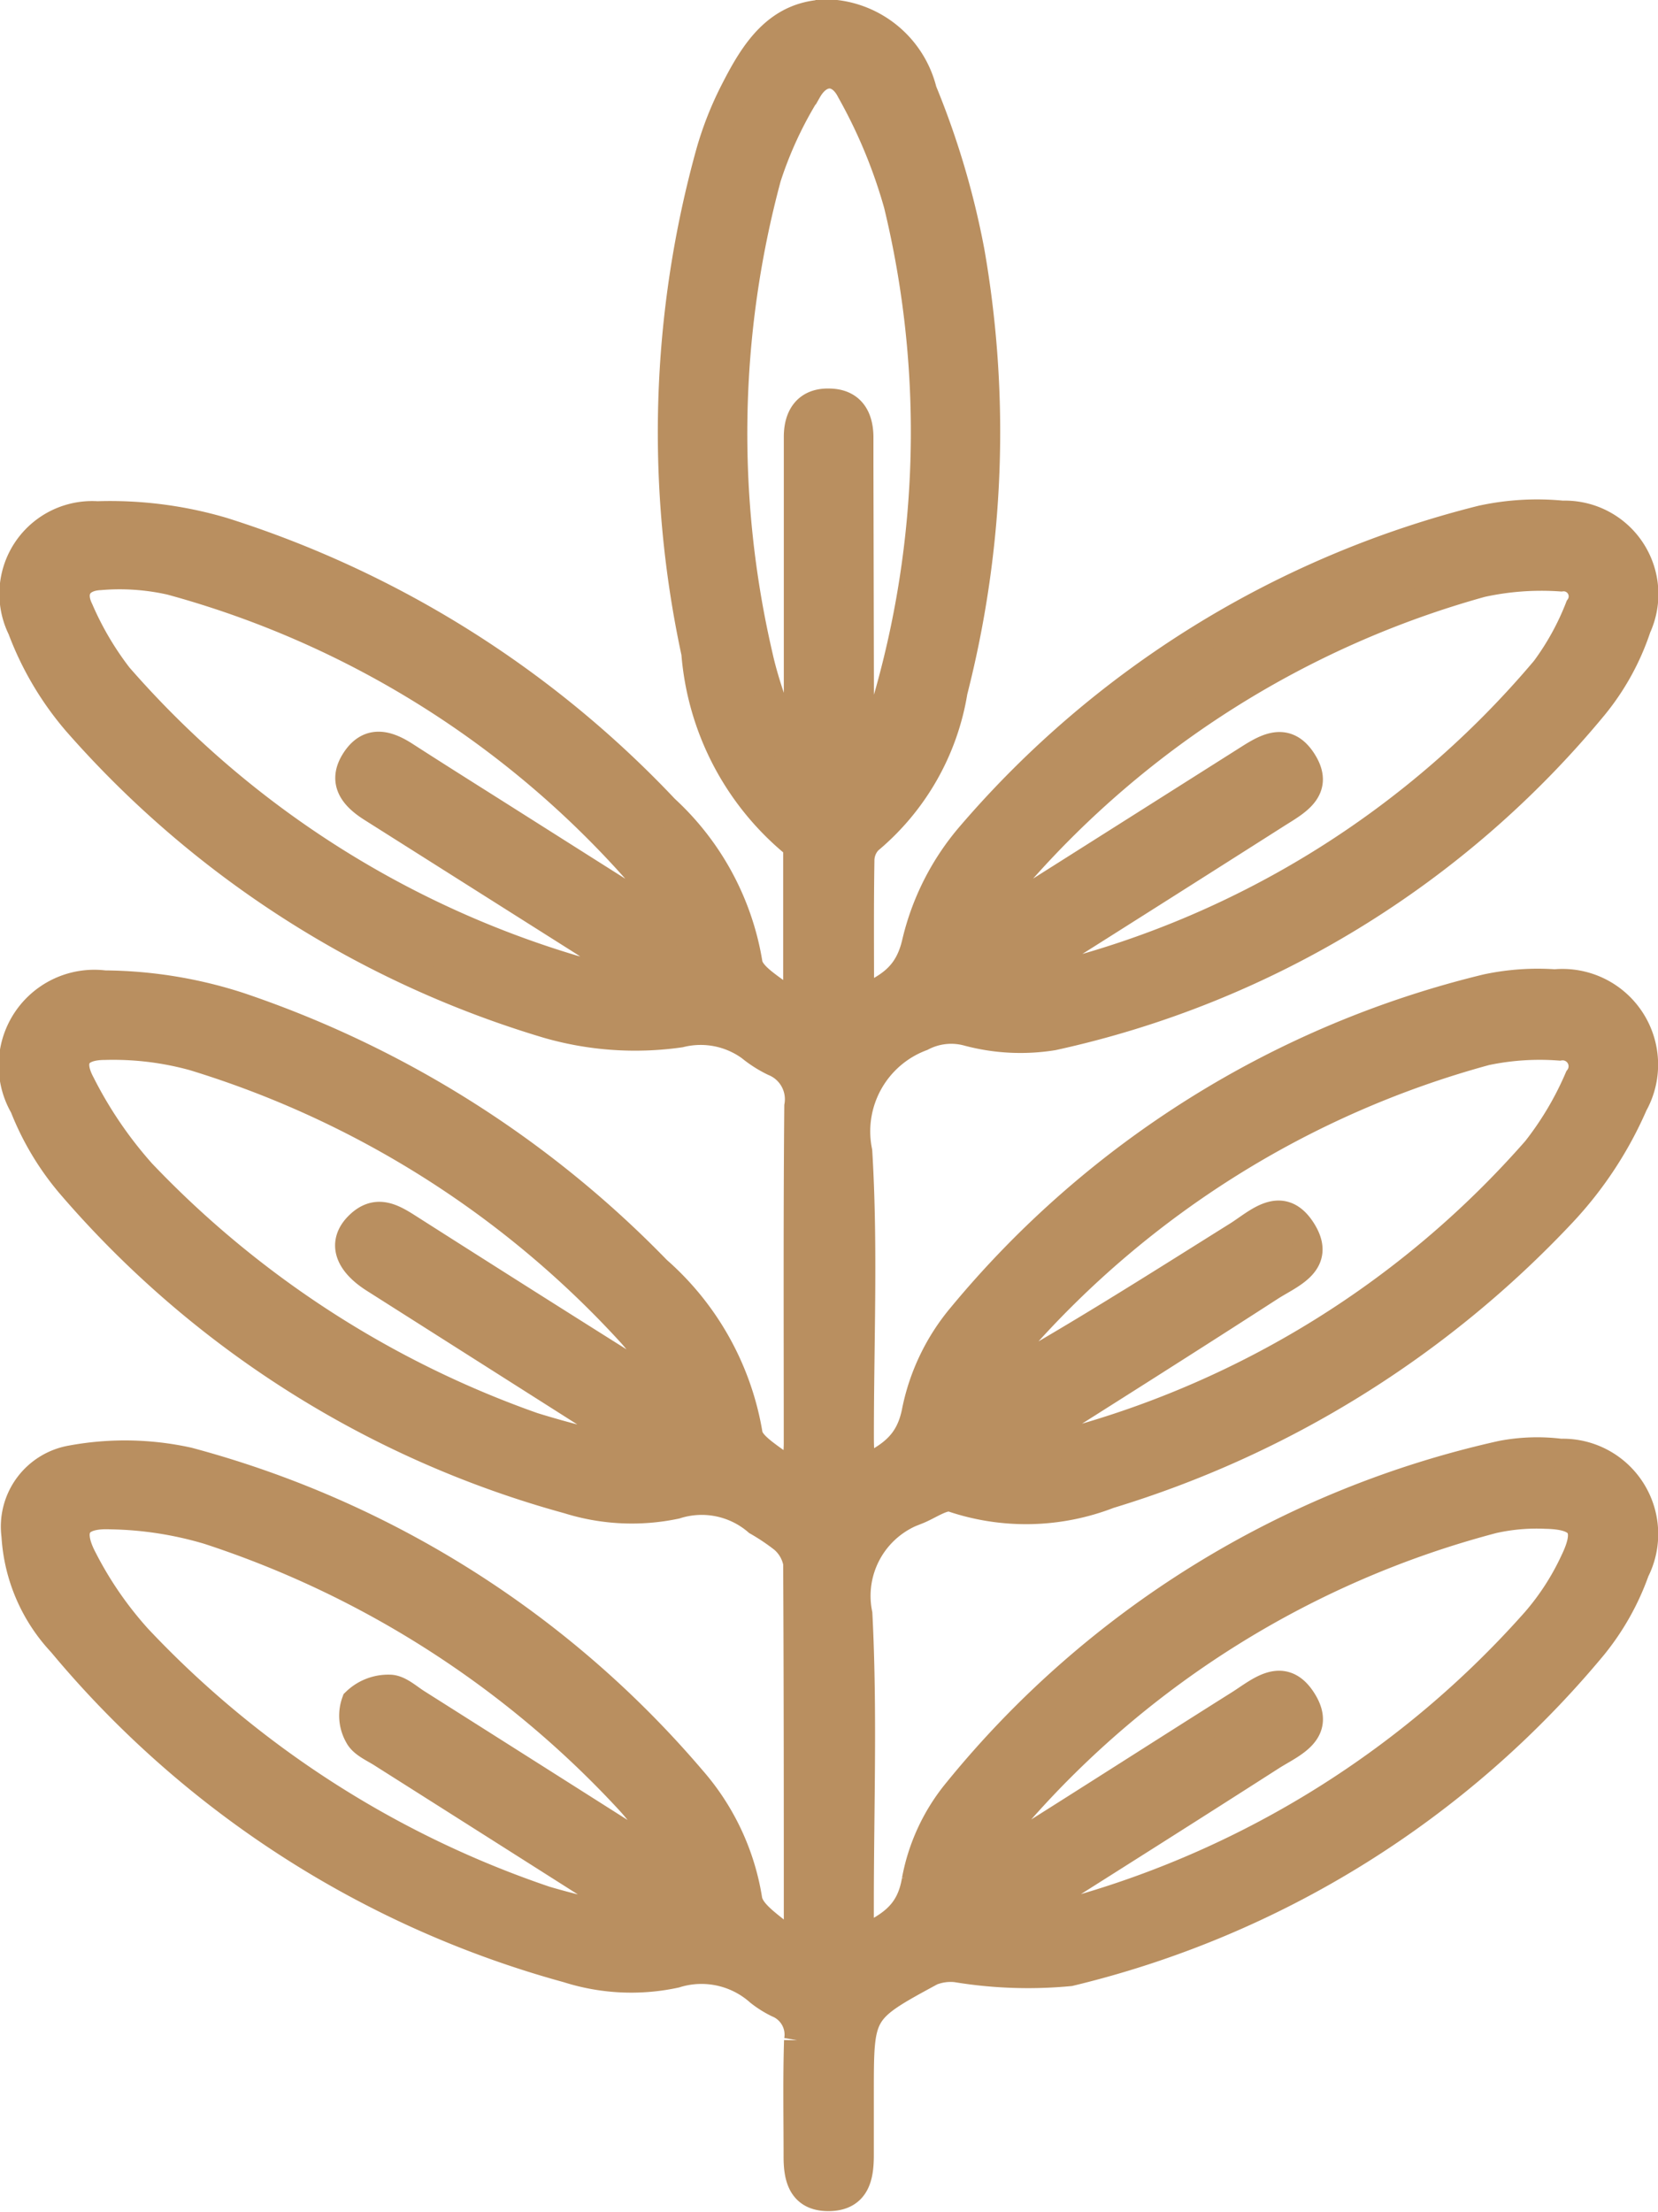 <?xml version="1.0" encoding="UTF-8"?> <svg xmlns="http://www.w3.org/2000/svg" width="28.601" height="38.144" viewBox="0 0 28.601 38.144"><defs><style>.a{fill:#b98f60;stroke:#b98f60;stroke-width:0.5px;}</style></defs><path class="a" d="M1796.078,338.568c0-2.153,0-4.306-.011-6.459a.729.729,0,0,0-.244-.422,3.742,3.742,0,0,0-.447-.3,1.476,1.476,0,0,0-1.413-.288,3.658,3.658,0,0,1-1.852-.089,17.362,17.362,0,0,1-8.594-5.446,4.755,4.755,0,0,1-.793-1.331,1.4,1.4,0,0,1,1.385-2.093,7.677,7.677,0,0,1,2.316.375,18.106,18.106,0,0,1,7.213,4.549,4.806,4.806,0,0,1,1.572,2.81c.03.253.475.457.823.766.022-.293.044-.443.044-.592,0-1.939-.008-3.877.009-5.816a.7.7,0,0,0-.426-.769,2.054,2.054,0,0,1-.407-.26,1.468,1.468,0,0,0-1.215-.234,5.445,5.445,0,0,1-2.269-.154,17.418,17.418,0,0,1-8.134-5.215,5.334,5.334,0,0,1-.949-1.605,1.35,1.35,0,0,1,1.3-1.945,6.842,6.842,0,0,1,2.168.279,17.9,17.9,0,0,1,7.619,4.781,4.625,4.625,0,0,1,1.436,2.649c.032.26.468.471.718.7l.14-.061c0-.863,0-1.727,0-2.59a.192.192,0,0,0-.075-.133,4.732,4.732,0,0,1-1.682-3.259,18.036,18.036,0,0,1,.252-8.627,5.808,5.808,0,0,1,.412-1.048c.349-.685.754-1.353,1.65-1.344a1.752,1.752,0,0,1,1.595,1.33,14.155,14.155,0,0,1,.822,2.769,18.056,18.056,0,0,1-.293,7.581,4.215,4.215,0,0,1-1.462,2.562.511.511,0,0,0-.145.364c-.013.789-.006,1.578-.006,2.421.49-.226.842-.405.981-1.012a4.365,4.365,0,0,1,.932-1.836,17.068,17.068,0,0,1,8.823-5.455,4.483,4.483,0,0,1,1.388-.081,1.363,1.363,0,0,1,1.281,1.932,4.239,4.239,0,0,1-.745,1.355,16.735,16.735,0,0,1-9.325,5.692,3.505,3.505,0,0,1-1.482-.079,1.1,1.1,0,0,0-.784.092,1.743,1.743,0,0,0-1.1,1.981c.1,1.646.026,3.3.028,4.953,0,.172.014.344.024.567.5-.243.848-.447.961-1.053a3.659,3.659,0,0,1,.782-1.617,16.921,16.921,0,0,1,9.053-5.659,4.218,4.218,0,0,1,1.175-.083,1.4,1.4,0,0,1,1.356,2.075,6.542,6.542,0,0,1-1.23,1.87,17.823,17.823,0,0,1-7.817,4.855,3.953,3.953,0,0,1-2.692.061c-.154-.061-.41.129-.616.211a1.57,1.57,0,0,0-1.022,1.795c.086,1.665.025,3.337.025,5.006v.642c.521-.248.88-.444.982-1.055a3.361,3.361,0,0,1,.716-1.532,16.805,16.805,0,0,1,9.382-5.8,3.245,3.245,0,0,1,1.018-.033,1.394,1.394,0,0,1,1.282,2.024,4.368,4.368,0,0,1-.732,1.3,16.85,16.85,0,0,1-9.019,5.615,7.576,7.576,0,0,1-1.954-.067.9.9,0,0,0-.439.06c-1.237.67-1.235.674-1.236,2.086,0,.359,0,.718,0,1.077s-.054.714-.517.723-.542-.32-.54-.7c0-.664-.013-1.329.008-1.992a.588.588,0,0,0-.354-.644,1.738,1.738,0,0,1-.318-.2,1.508,1.508,0,0,0-1.454-.312,3.6,3.6,0,0,1-1.853-.089,17.3,17.3,0,0,1-8.728-5.617,2.94,2.94,0,0,1-.793-1.844,1.168,1.168,0,0,1,.956-1.306,5.065,5.065,0,0,1,2.012.033,17.266,17.266,0,0,1,8.689,5.485,4.119,4.119,0,0,1,.967,2.065c.047.28.461.5.707.746Zm3.245-17.592.069.069c.147-.085.3-.164.44-.255q1.977-1.25,3.952-2.5c.327-.207.686-.458.979-.013.322.488-.105.7-.438.912q-1.951,1.241-3.906,2.475c-.144.091-.28.194-.42.291a.93.93,0,0,0,.54.03,16.26,16.26,0,0,0,8.426-5.278,4.594,4.594,0,0,0,.591-1.073.337.337,0,0,0-.318-.528,4.844,4.844,0,0,0-1.377.1,16.5,16.5,0,0,0-8.026,5.056A7.756,7.756,0,0,0,1799.323,320.976Zm-5.391.16c-.093-.2-.113-.26-.146-.312a3.784,3.784,0,0,0-.3-.445,16.567,16.567,0,0,0-8.232-5.212,4.007,4.007,0,0,0-1.222-.084c-.353.015-.532.249-.361.595a5.346,5.346,0,0,0,.676,1.148,16.777,16.777,0,0,0,7.85,5.051,7.445,7.445,0,0,0,.982.172.4.4,0,0,0-.19-.271l-4.271-2.7c-.3-.192-.511-.438-.278-.8s.534-.286.843-.088c.512.33,1.028.655,1.543.98Zm6.049,8.9.028.1a5.238,5.238,0,0,0,.713-.1,16.471,16.471,0,0,0,8.09-5.045,5.522,5.522,0,0,0,.733-1.237.352.352,0,0,0-.335-.559,4.528,4.528,0,0,0-1.275.084,16.53,16.53,0,0,0-8.087,5.051,7.156,7.156,0,0,0-.526.756c1.5-.826,2.914-1.73,4.337-2.62.345-.216.751-.635,1.1-.087s-.194.739-.539.96C1802.814,328.247,1801.4,329.14,1799.981,330.037Zm-6.8.147.052-.143c-.143-.092-.285-.184-.429-.275q-2.019-1.282-4.039-2.564c-.458-.292-.551-.625-.264-.907s.545-.15.822.026q2.062,1.314,4.134,2.615c.124.078.258.14.388.21a3.728,3.728,0,0,0-.651-1.011,16.92,16.92,0,0,0-7.543-4.764,5.224,5.224,0,0,0-1.535-.186c-.485,0-.644.244-.418.665a7.153,7.153,0,0,0,1.051,1.543,17.243,17.243,0,0,0,6.751,4.369A16.128,16.128,0,0,0,1793.179,330.184Zm.625,7.075.1-.091c-.246-.326-.466-.676-.742-.974a17.136,17.136,0,0,0-7.255-4.653,6.274,6.274,0,0,0-1.689-.262c-.6-.027-.764.241-.482.772a6.35,6.35,0,0,0,.942,1.364,17.256,17.256,0,0,0,7.035,4.516,13.882,13.882,0,0,0,1.486.347.9.9,0,0,0-.375-.4q-1.952-1.24-3.906-2.477c-.151-.1-.35-.177-.422-.319a.684.684,0,0,1-.049-.573.8.8,0,0,1,.579-.224c.155,0,.315.151.466.246Q1791.648,335.893,1793.8,337.259Zm6.174.88.035.118a8.071,8.071,0,0,0,.839-.149,16.675,16.675,0,0,0,7.949-4.992,4.41,4.41,0,0,0,.667-1.034c.279-.577.131-.8-.5-.812a3.439,3.439,0,0,0-.907.079,16.48,16.48,0,0,0-8.235,5.109,7.022,7.022,0,0,0-.506.725,1.323,1.323,0,0,0,.557-.219c1.273-.8,2.542-1.615,3.816-2.417.34-.214.733-.581,1.065-.074.359.549-.181.745-.527.966C1802.818,336.345,1801.4,337.24,1799.978,338.139Zm-2.845-20.031.1.013c.05-.092.106-.181.148-.277a4.565,4.565,0,0,0,.2-.5,16.691,16.691,0,0,0,.219-8.66,8.938,8.938,0,0,0-.816-1.967c-.187-.372-.539-.38-.752-.006a6.75,6.75,0,0,0-.7,1.5,16.971,16.971,0,0,0-.148,8.249c.126.575.355,1.127.536,1.689l.156-.039q0-1.121,0-2.243c0-1.058,0-2.117,0-3.175,0-.356.163-.6.546-.584.354.01.494.245.5.574,0,.161,0,.323,0,.484Z" transform="translate(-1782.307 -305.157)"></path></svg> 